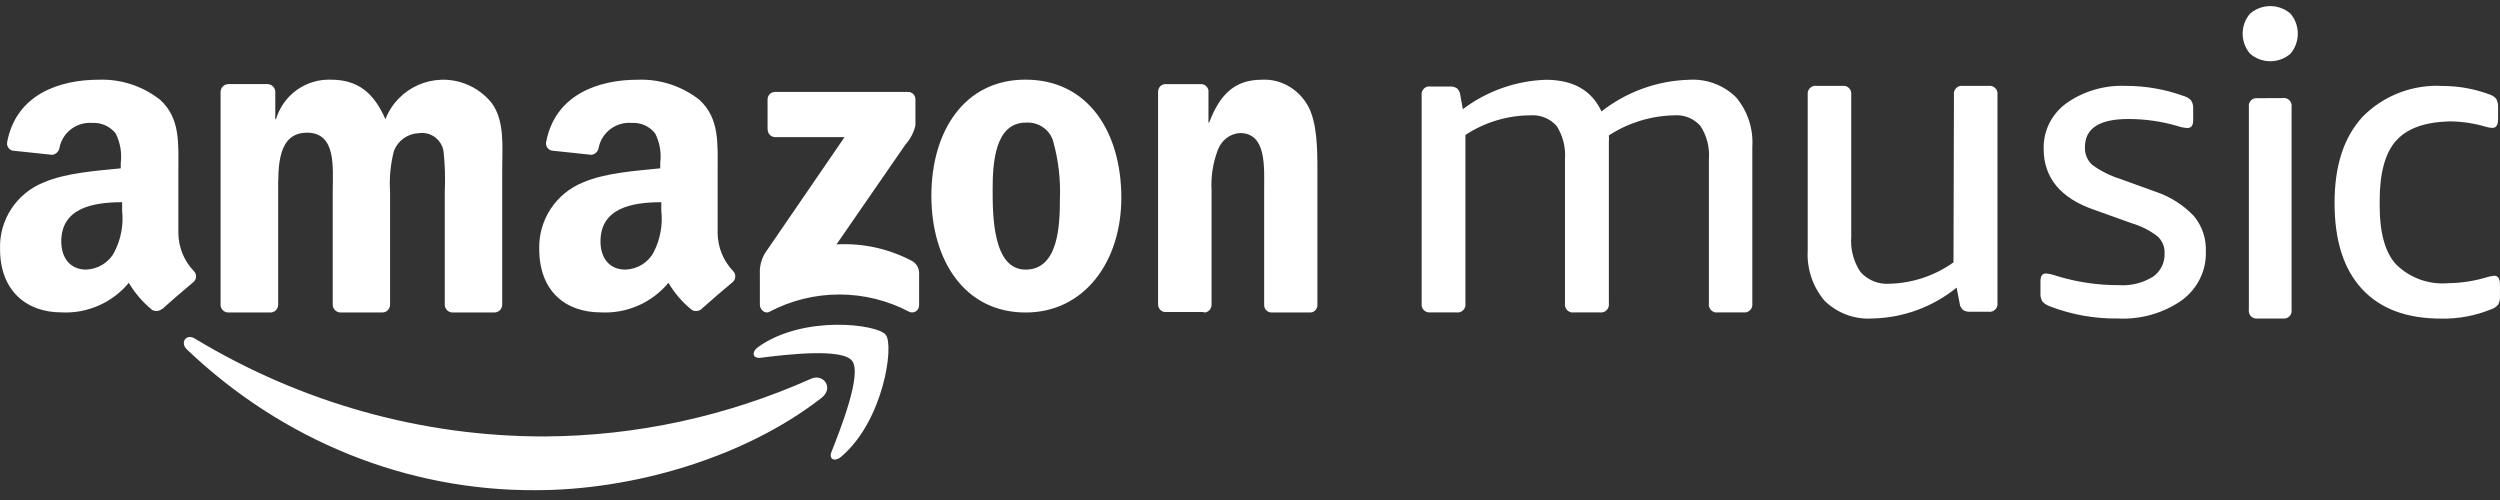 <svg width="410" height="82" viewBox="0 0 410 82" fill="none" xmlns="http://www.w3.org/2000/svg">
<rect x="0" y="0" width="410" height="82" fill="#333333" stroke="none"/>
<path fill-rule="evenodd" clip-rule="evenodd" d="M125.882 21.292V16.33C125.873 16.006 125.993 15.692 126.216 15.457C126.439 15.221 126.747 15.084 127.071 15.075H148.885C149.042 15.069 149.2 15.094 149.347 15.149C149.495 15.204 149.631 15.288 149.747 15.395C149.862 15.502 149.955 15.632 150.021 15.775C150.086 15.918 150.123 16.073 150.129 16.231C150.131 16.258 150.131 16.285 150.131 16.311V20.558C149.866 21.722 149.307 22.799 148.508 23.686L137.186 40.08C141.482 39.84 145.762 40.78 149.584 42.802C149.926 42.996 150.213 43.276 150.414 43.615C150.616 43.953 150.726 44.338 150.734 44.732V50.023C150.755 50.674 150.257 51.217 149.621 51.238C149.452 51.243 149.285 51.211 149.131 51.143C145.592 49.274 141.65 48.297 137.648 48.297C133.645 48.297 129.704 49.274 126.165 51.143C125.41 51.549 124.618 50.719 124.618 49.985V44.965C124.549 43.777 124.831 42.595 125.429 41.566L138.507 22.489H127.184C126.509 22.522 125.933 21.987 125.901 21.294V21.273L125.882 21.292ZM37.391 51.248C37.083 51.236 36.79 51.112 36.567 50.9C36.344 50.688 36.205 50.403 36.176 50.096V15.062C36.178 14.892 36.214 14.725 36.281 14.569C36.349 14.413 36.446 14.272 36.568 14.154C36.69 14.036 36.834 13.944 36.992 13.882C37.15 13.819 37.319 13.789 37.489 13.792H43.894C44.212 13.805 44.514 13.933 44.744 14.152C44.975 14.372 45.118 14.667 45.147 14.984V19.554H45.265C45.834 17.623 47.031 15.936 48.666 14.762C50.302 13.587 52.282 12.992 54.295 13.07C58.585 13.07 61.287 15.12 63.207 19.554C65.234 14.334 71.12 11.74 76.356 13.76C78.037 14.408 79.515 15.491 80.64 16.898C82.814 19.846 82.363 24.123 82.363 27.873V49.998C82.357 50.168 82.319 50.334 82.249 50.489C82.18 50.643 82.08 50.783 81.957 50.899C81.833 51.015 81.688 51.105 81.529 51.165C81.371 51.225 81.202 51.254 81.033 51.248H74.176C73.85 51.234 73.542 51.097 73.314 50.865C73.085 50.633 72.952 50.324 72.942 49.998V31.427C73.044 29.237 72.979 27.045 72.746 24.865C72.613 23.93 72.115 23.086 71.361 22.518C70.606 21.951 69.658 21.705 68.723 21.836L68.711 21.838C67.823 21.866 66.963 22.153 66.235 22.663C65.508 23.173 64.946 23.884 64.617 24.709C64.043 26.899 63.825 29.168 63.971 31.427V49.997C63.968 50.164 63.932 50.329 63.866 50.482C63.8 50.636 63.704 50.774 63.584 50.89C63.463 51.007 63.322 51.098 63.166 51.159C63.011 51.22 62.845 51.25 62.678 51.247H55.803C55.477 51.233 55.169 51.096 54.941 50.864C54.712 50.632 54.579 50.323 54.569 49.997V31.427C54.569 27.521 55.215 21.76 50.358 21.76C45.5 21.76 45.618 27.365 45.618 31.427V49.997C45.615 50.164 45.58 50.329 45.514 50.483C45.447 50.636 45.352 50.775 45.232 50.891C45.112 51.007 44.97 51.099 44.815 51.161C44.66 51.222 44.494 51.253 44.327 51.25C44.307 51.25 44.286 51.25 44.266 51.248H37.391ZM168.203 13.064C178.404 13.064 183.897 21.59 183.897 32.434C183.897 42.934 177.816 51.25 168.203 51.25C158.199 51.25 152.745 42.705 152.745 32.09C152.745 21.475 158.199 13.064 168.145 13.064H168.203ZM162.794 31.039C162.794 35.239 162.794 44.216 168.191 44.216C173.588 44.216 173.826 36.966 173.826 32.555C173.943 29.486 173.596 26.415 172.794 23.445C172.354 21.392 170.414 19.969 168.25 20.107C163.131 20.107 162.794 26.839 162.794 31.039ZM197.407 51.169H191.07C190.44 51.148 189.936 50.602 189.926 49.925V14.94C189.992 14.277 190.522 13.78 191.143 13.793H197.043C197.585 13.825 198.048 14.225 198.188 14.785V20.11H198.297C200.112 15.348 202.582 13.074 206.976 13.074C209.959 12.919 212.791 14.484 214.402 17.175C216.054 19.955 216.054 24.658 216.054 28.04V50.158C215.97 50.802 215.444 51.274 214.837 51.247H208.464C207.887 51.225 207.408 50.769 207.321 50.158V31.228C207.321 27.34 207.736 21.821 203.344 21.821C201.726 21.911 200.307 23.006 199.713 24.619C198.916 26.727 198.57 28.978 198.696 31.228V50.003C198.667 50.72 198.099 51.28 197.429 51.249L197.407 51.247V51.169ZM115.062 50.677C114.844 50.864 114.574 50.978 114.288 51.005C114.003 51.033 113.716 50.971 113.467 50.829C111.926 49.592 110.624 48.084 109.625 46.379C108.281 47.998 106.576 49.281 104.648 50.123C102.72 50.965 100.621 51.344 98.52 51.23C92.757 51.23 88.434 47.755 88.434 40.822C88.313 36.055 91.175 31.712 95.619 29.917C99.269 28.332 104.379 28.007 108.279 27.607V26.727C108.493 25.07 108.205 23.387 107.453 21.896C107.004 21.314 106.418 20.851 105.748 20.548C105.078 20.245 104.344 20.111 103.611 20.158C101.046 19.95 98.725 21.667 98.193 24.168C98.158 24.472 98.024 24.756 97.812 24.977C97.601 25.198 97.323 25.343 97.021 25.391L90.509 24.703C90.197 24.64 89.923 24.456 89.746 24.191C89.57 23.926 89.506 23.602 89.568 23.29C91.066 15.44 98.213 13.073 104.629 13.073C108.284 12.948 111.866 14.126 114.734 16.396C118 19.432 117.693 23.481 117.693 27.855V38.263C117.726 40.572 118.631 42.783 120.228 44.451C120.458 44.686 120.586 45.001 120.586 45.33C120.586 45.658 120.458 45.974 120.228 46.208C118.845 47.354 116.386 49.454 115.061 50.658L115.062 50.677ZM108.453 34.55V33.162C103.591 33.162 98.48 34.148 98.48 39.593C98.48 42.352 99.973 44.216 102.558 44.216C104.558 44.148 106.355 43.032 107.228 41.311C108.289 39.227 108.715 36.875 108.453 34.55ZM26.551 50.678C26.332 50.862 26.063 50.976 25.779 51.003C25.495 51.031 25.209 50.971 24.96 50.831C23.429 49.586 22.131 48.08 21.127 46.381C19.789 47.996 18.093 49.276 16.172 50.118C14.252 50.96 12.162 51.342 10.068 51.231C4.414 51.232 0.006 47.757 0.006 40.824C-0.068 38.49 0.581 36.189 1.864 34.238C3.147 32.286 5.001 30.778 7.174 29.919C10.816 28.334 15.894 28.009 19.804 27.608V26.729C20.009 25.073 19.722 23.393 18.98 21.898C18.528 21.322 17.943 20.862 17.276 20.56C16.609 20.257 15.878 20.12 15.147 20.16C13.915 20.062 12.691 20.415 11.7 21.153C10.709 21.89 10.02 22.962 9.761 24.17C9.726 24.474 9.594 24.758 9.382 24.979C9.171 25.2 8.893 25.345 8.592 25.393L2.076 24.705C1.771 24.633 1.507 24.445 1.339 24.181C1.171 23.917 1.112 23.599 1.176 23.292C2.67 15.44 9.8 13.073 16.2 13.073C19.854 12.944 23.435 14.123 26.3 16.396C29.578 19.433 29.252 23.482 29.252 27.856V38.264C29.284 40.572 30.187 42.783 31.782 44.452C32.269 44.922 32.282 45.695 31.811 46.18L31.782 46.209C30.422 47.355 27.949 49.456 26.646 50.659L26.55 50.678H26.551ZM20.029 33.162C15.173 33.162 10.049 34.148 10.049 39.593C10.049 42.352 11.559 44.216 14.121 44.216C16.11 44.136 17.894 43.019 18.767 41.311C19.84 39.23 20.279 36.879 20.029 34.551V33.162ZM87.873 80.39C66.757 80.508 46.358 72.285 30.664 57.321C29.47 56.2 30.529 54.65 31.954 55.527C49.431 66.075 69.203 71.607 89.318 71.577C104.314 71.5 119.147 68.292 132.971 62.134C135.031 61.176 136.821 63.624 134.723 65.254C122.053 75.126 103.702 80.39 87.873 80.39ZM139.75 59.18C138.102 57.04 128.844 58.16 124.685 58.681C123.41 58.819 123.215 57.7 124.352 56.9C131.747 51.623 143.85 53.142 145.262 54.901C146.674 56.661 144.889 69.014 137.965 74.891C136.886 75.811 135.885 75.311 136.357 74.131C137.907 70.193 141.397 61.339 139.75 59.18ZM353.036 45.43C354.326 44.534 355.062 43.072 354.991 41.54C355.013 41.025 354.924 40.511 354.728 40.034C354.532 39.557 354.235 39.129 353.857 38.778C352.608 37.809 351.189 37.083 349.673 36.636L343.377 34.38C337.922 32.501 335.163 29.119 335.163 24.44C335.068 21.5 336.46 18.696 338.9 16.922C341.727 14.932 345.176 13.932 348.676 14.085C351.881 14.085 355.06 14.639 358.061 15.72C358.543 15.845 358.982 16.098 359.332 16.453C359.596 16.87 359.719 17.356 359.682 17.843V19.723C359.682 20.568 359.372 21 358.726 21C358.145 20.957 357.573 20.837 357.025 20.643C354.432 19.894 351.746 19.514 349.048 19.516C344.316 19.516 341.93 21.038 341.93 24.12C341.901 24.664 341.993 25.207 342.199 25.711C342.405 26.214 342.721 26.666 343.123 27.033C344.535 28.061 346.108 28.848 347.777 29.363L353.642 31.486C355.983 32.287 358.096 33.641 359.802 35.433C361.148 37.054 361.844 39.116 361.757 41.221C361.876 44.338 360.417 47.321 357.847 49.226C354.81 51.361 351.102 52.421 347.347 52.235C343.532 52.286 339.743 51.609 336.182 50.241C335.724 50.081 335.309 49.818 334.97 49.471C334.722 49.065 334.606 48.593 334.637 48.118V46.128C334.637 45.28 334.931 44.848 335.517 44.848C336.152 44.913 336.776 45.058 337.375 45.28C340.657 46.279 344.071 46.779 347.503 46.765C349.443 46.898 351.376 46.425 353.036 45.412V45.43ZM320.447 15.536C320.4 15.198 320.49 14.855 320.696 14.582C320.902 14.309 321.207 14.129 321.546 14.081C321.662 14.066 321.778 14.066 321.894 14.083H326.138C326.305 14.06 326.475 14.07 326.638 14.113C326.801 14.156 326.954 14.23 327.088 14.333C327.222 14.435 327.335 14.562 327.42 14.708C327.504 14.854 327.559 15.015 327.582 15.182C327.599 15.3 327.599 15.42 327.584 15.536V49.65C327.687 50.361 327.204 51.02 326.507 51.123C326.384 51.143 326.259 51.143 326.137 51.123H323.034C322.645 51.144 322.26 51.042 321.932 50.833C321.614 50.549 321.417 50.155 321.38 49.73L320.885 47.17C316.987 50.339 312.146 52.118 307.125 52.229C305.673 52.331 304.216 52.123 302.851 51.618C301.486 51.113 300.244 50.324 299.208 49.302C297.268 46.998 296.287 44.037 296.466 41.03V15.535C296.42 15.196 296.51 14.853 296.717 14.581C296.923 14.308 297.229 14.128 297.568 14.08C297.682 14.064 297.799 14.065 297.914 14.082H302.158C302.355 14.054 302.555 14.073 302.744 14.136C302.932 14.2 303.103 14.306 303.244 14.447C303.384 14.588 303.489 14.76 303.552 14.949C303.614 15.138 303.631 15.338 303.603 15.535V38.782C303.436 40.834 303.966 42.882 305.108 44.594C305.708 45.27 306.457 45.797 307.296 46.133C308.135 46.469 309.041 46.606 309.942 46.531C313.689 46.427 317.321 45.207 320.372 43.027L320.447 15.535V15.536ZM281.718 51.236C281.55 51.26 281.379 51.251 281.215 51.209C281.051 51.167 280.897 51.093 280.761 50.991C280.626 50.889 280.512 50.761 280.426 50.615C280.34 50.469 280.283 50.308 280.26 50.14C280.24 50.016 280.24 49.89 280.26 49.764V26.085C280.404 24.174 279.918 22.269 278.878 20.66C278.339 20.048 277.665 19.571 276.908 19.268C276.151 18.965 275.334 18.845 274.522 18.916C270.728 18.998 267.032 20.139 263.853 22.21C263.884 22.57 263.884 22.934 263.853 23.295V49.763C263.882 49.962 263.865 50.165 263.802 50.357C263.739 50.548 263.633 50.722 263.491 50.864C263.349 51.007 263.176 51.115 262.986 51.18C262.795 51.244 262.592 51.263 262.393 51.235H258.116C257.948 51.259 257.777 51.25 257.613 51.208C257.449 51.166 257.295 51.092 257.159 50.99C257.024 50.888 256.91 50.76 256.824 50.614C256.738 50.468 256.681 50.307 256.658 50.139C256.638 50.015 256.638 49.889 256.658 49.763V26.085C256.797 24.177 256.319 22.275 255.295 20.66C254.754 20.051 254.079 19.576 253.323 19.273C252.567 18.97 251.75 18.848 250.939 18.916C247.166 18.941 243.48 20.058 240.329 22.132V49.762C240.379 50.102 240.293 50.448 240.088 50.724C239.884 51 239.578 51.183 239.239 51.234C239.123 51.251 239.005 51.251 238.889 51.235H234.591C234.393 51.26 234.192 51.239 234.003 51.174C233.815 51.108 233.644 51 233.504 50.857C233.365 50.715 233.26 50.542 233.199 50.352C233.138 50.162 233.121 49.961 233.151 49.763V15.64C233.101 15.306 233.185 14.966 233.385 14.694C233.584 14.421 233.884 14.239 234.218 14.187C234.341 14.168 234.467 14.168 234.591 14.187H237.814C238.206 14.167 238.594 14.268 238.927 14.477C239.244 14.755 239.443 15.142 239.484 15.563L239.906 17.907C243.831 14.942 248.575 13.258 253.492 13.083C257.999 13.083 261.032 14.807 262.645 18.275C266.754 15.048 271.793 13.227 277.017 13.083C279.857 12.904 282.641 13.937 284.692 15.931C286.605 18.187 287.568 21.097 287.379 24.049V49.762C287.408 49.961 287.391 50.164 287.328 50.355C287.265 50.546 287.159 50.72 287.017 50.863C286.876 51.006 286.703 51.114 286.512 51.178C286.322 51.243 286.119 51.262 285.92 51.234H281.718V51.236ZM392.93 23.097C391.155 25.136 390.267 28.397 390.267 32.879V33.815C390.267 38.19 391.18 41.457 392.968 43.367C394.083 44.468 395.425 45.314 396.9 45.845C398.374 46.376 399.947 46.58 401.509 46.443C403.702 46.413 405.879 46.073 407.976 45.43C408.33 45.325 408.693 45.255 409.061 45.22C409.688 45.22 409.993 45.698 409.993 46.653V48.563C410.029 49.041 409.93 49.517 409.707 49.939C409.407 50.312 409.004 50.583 408.547 50.724C405.947 51.788 403.157 52.308 400.349 52.251C394.642 52.251 390.362 50.627 387.357 47.381C384.351 44.131 382.867 39.431 382.867 33.28C382.867 27.128 384.408 22.448 387.509 19.104C389.216 17.387 391.27 16.052 393.533 15.19C395.796 14.327 398.216 13.955 400.634 14.099C403.231 14.104 405.808 14.57 408.243 15.475C408.675 15.603 409.063 15.847 409.365 16.181C409.612 16.623 409.725 17.129 409.688 17.633V19.543C409.688 20.499 409.365 20.977 408.756 20.977C408.361 20.958 407.971 20.887 407.596 20.767C405.656 20.197 403.643 19.907 401.623 19.907C397.629 20.041 394.737 21.053 392.949 23.097H392.93ZM374.396 16.087C375.082 15.987 375.719 16.468 375.816 17.16C375.833 17.273 375.836 17.389 375.82 17.504V50.8C375.848 50.994 375.831 51.192 375.77 51.379C375.709 51.565 375.605 51.735 375.467 51.874C375.328 52.014 375.16 52.119 374.974 52.182C374.788 52.244 374.59 52.263 374.396 52.236H370.218C370.054 52.257 369.887 52.246 369.728 52.202C369.568 52.159 369.419 52.084 369.288 51.983C369.157 51.882 369.048 51.756 368.966 51.612C368.884 51.468 368.831 51.31 368.811 51.146C368.794 51.031 368.795 50.915 368.813 50.8V17.523C368.784 17.332 368.801 17.136 368.861 16.952C368.921 16.768 369.024 16.6 369.16 16.463C369.297 16.325 369.463 16.221 369.647 16.16C369.83 16.098 370.026 16.079 370.218 16.106L374.396 16.087ZM375.64 2.236C377.238 4.116 377.238 6.928 375.64 8.808C374.719 9.605 373.542 10.044 372.325 10.044C371.107 10.044 369.93 9.605 369.01 8.808C367.389 6.94 367.389 4.104 369.01 2.236C369.93 1.439 371.107 1 372.325 1C373.542 1 374.719 1.439 375.64 2.236Z" fill="white"/>
</svg>
